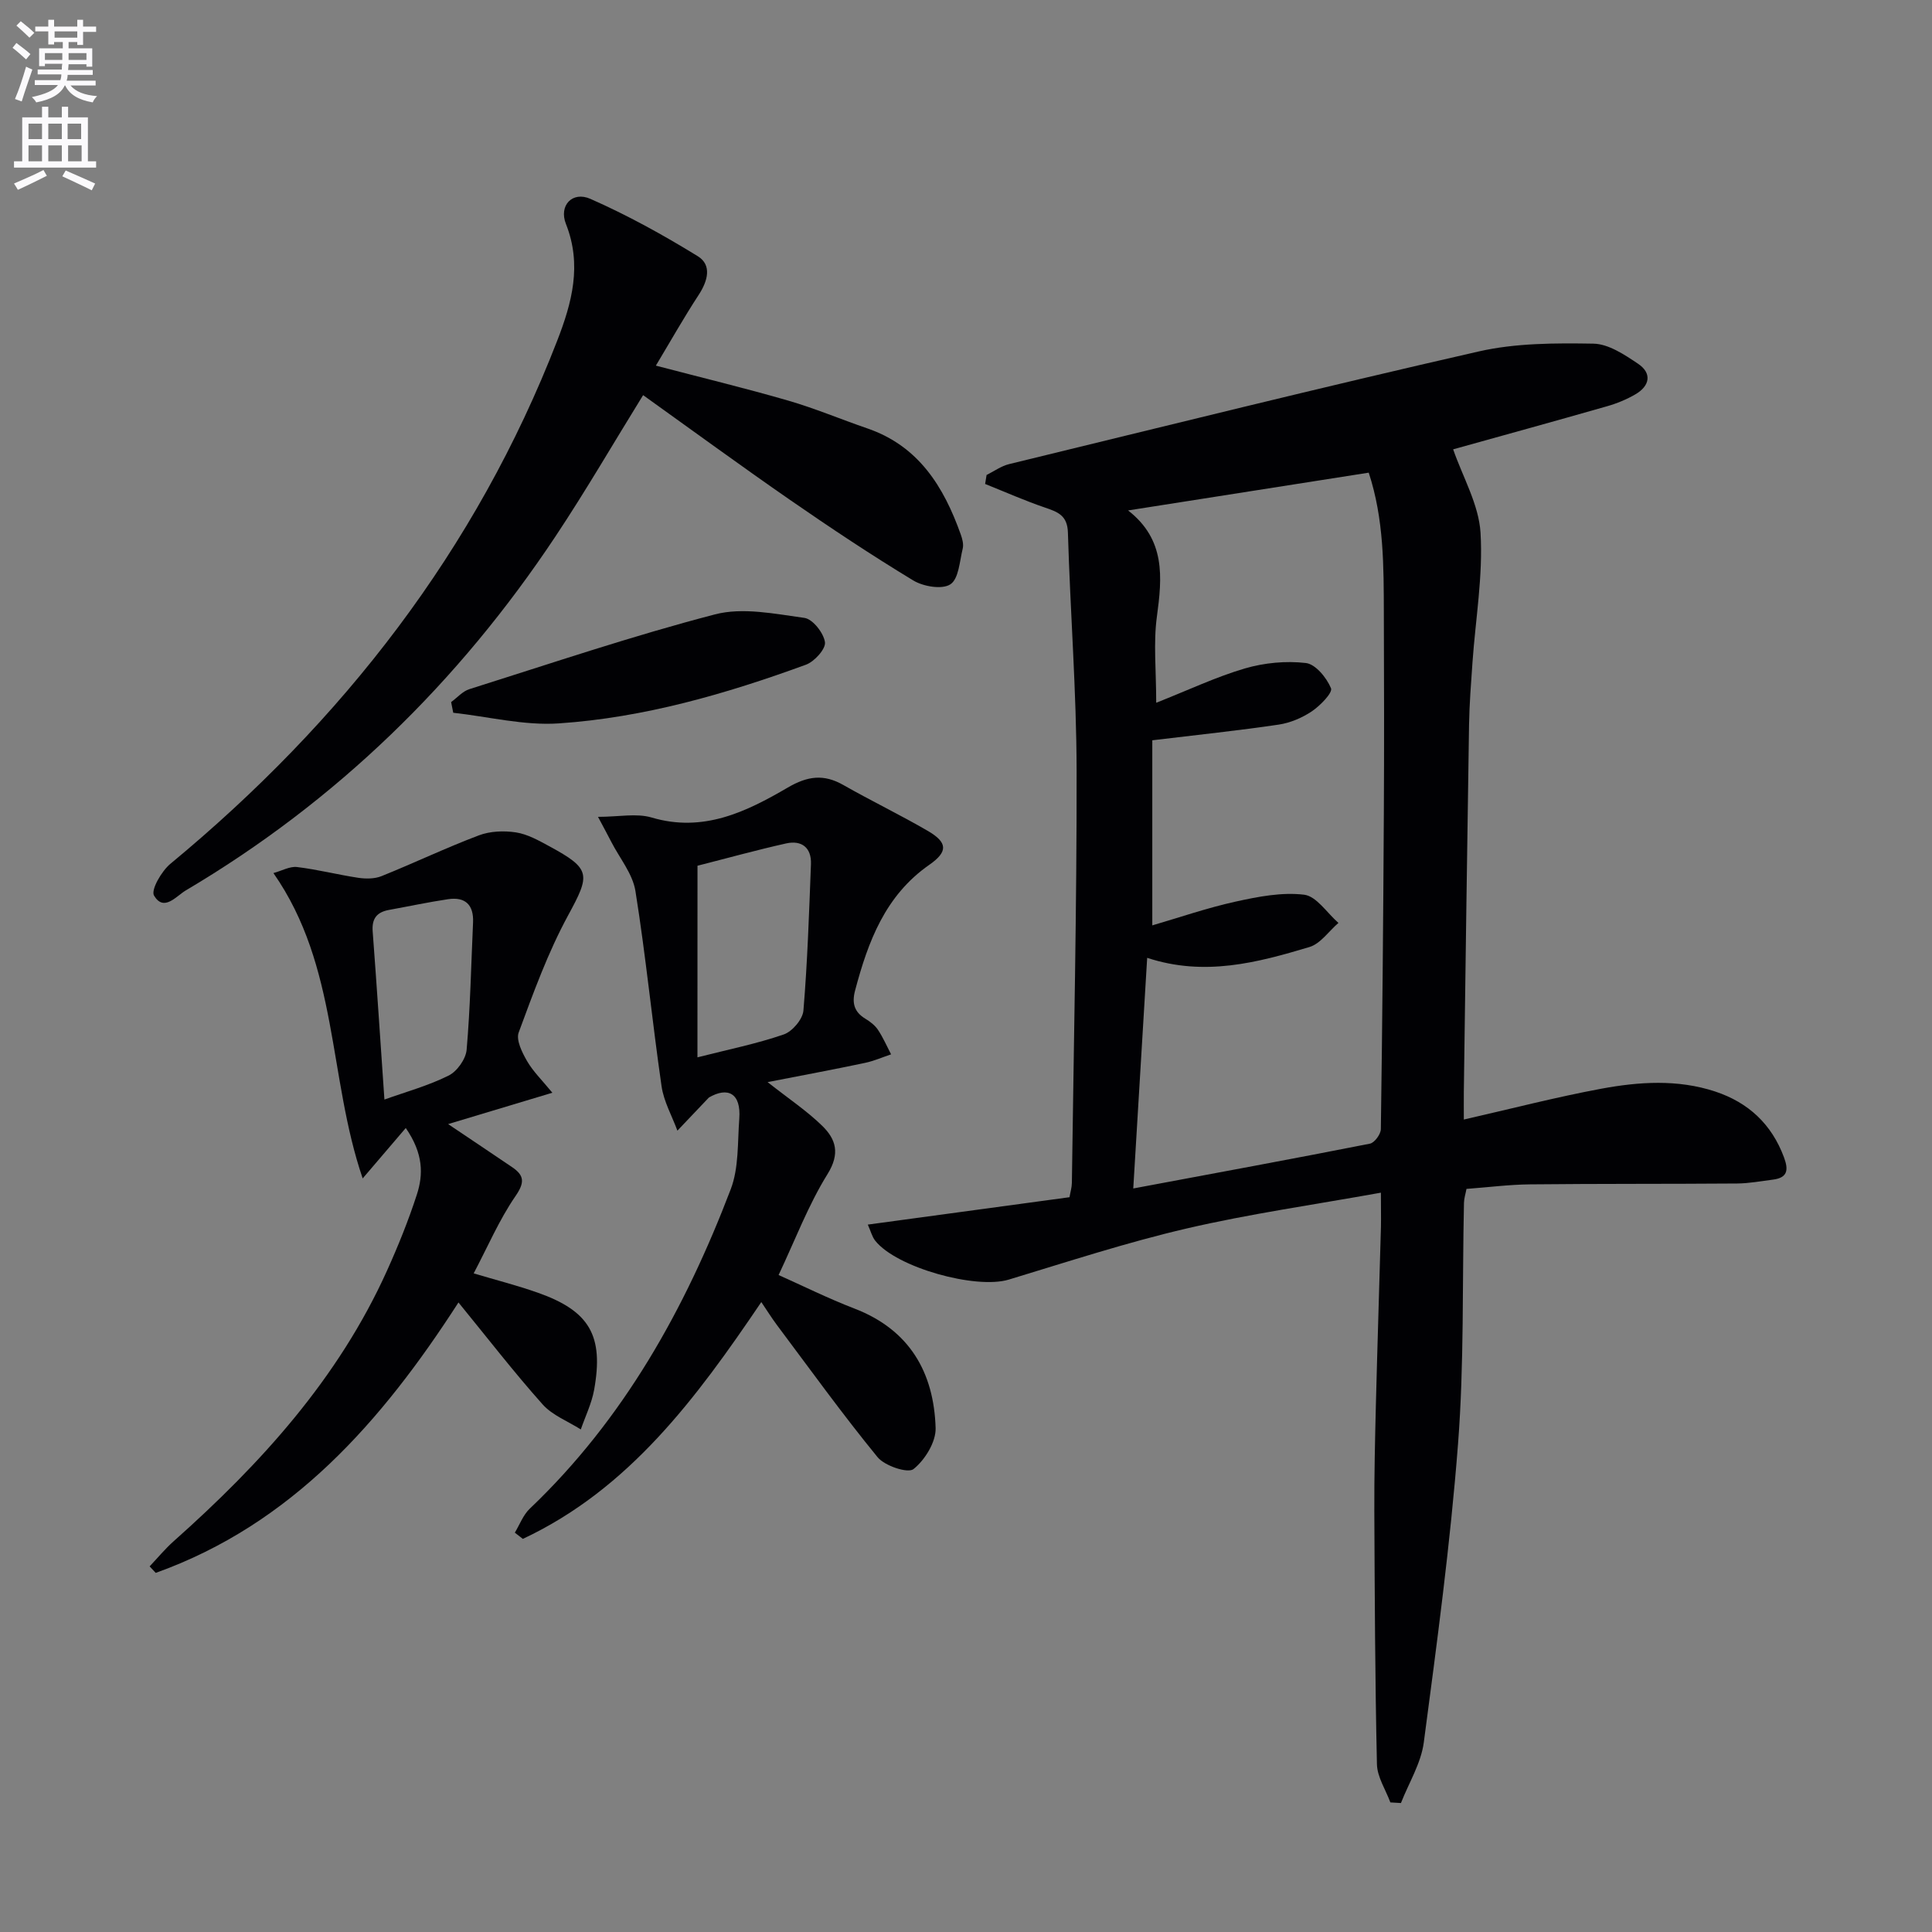 <svg enable-background="new 0 0 400 400" viewBox="0 0 400 400" xmlns="http://www.w3.org/2000/svg"><rect x="0" y="0" width="400" height="400" fill="#808080" stroke="none"/><path d="m2.6 9.9.8-1c.9.7 1.9 1.4 2.9 2.3l-.9 1.1c-1.1-1-2-1.8-2.8-2.4zm.5 10.6c.9-2.1 1.6-4.3 2.3-6.7.4.2.8.4 1.3.6-.7 2.1-1.5 4.3-2.2 6.6zm.3-15.2.9-.9c1 .8 2 1.6 2.8 2.4l-1 1c-.9-.9-1.8-1.7-2.7-2.5zm12.6-1.2h1.2v1.4h2.7v1.1h-2.7v2.7h-1.2v-.6h-1.8v1.3h4.9v3.8h-1.2v-.5h-3.7c0 .4-.1.9-.1 1.2h5.1v1h-5.2c0 .5-.1.9-.2 1.2h6v1h-5.2c1.1 1.3 2.9 2 5.5 2.2-.4.4-.7.8-.9 1.3-2.9-.5-4.8-1.6-5.7-3.5h-.1c-.8 1.7-2.7 2.9-5.9 3.5-.2-.4-.6-.8-.9-1.1 2.8-.6 4.6-1.4 5.4-2.5h-4.8v-1h5.3c.1-.3.2-.7.2-1.2h-4.9v-1h5c0-.4 0-.8.1-1.2h-3.6v.5h-1.2v-3.7h4.9v-1.3h-1.8v.5h-1.2v-2.7h-2.7v-1h2.7v-1.4h1.2v1.4h4.8zm-6.7 8.3h3.6c0-.4 0-.9 0-1.4h-3.6zm1.9-4.6h4.8v-1.3h-4.7v1.3zm6.7 3.2h-3.7v1.4h3.7z" fill="#fbfafc"/><path d="m8.7 22.1h1.3v2.2h2.8v-2.2h1.3v2.2h4.1v9.1h1.7v1.3h-17v-1.3h1.7v-9.1h4.1zm.3 13.1.7 1.2c-1.8.9-3.8 1.9-6 2.9-.2-.4-.5-.8-.8-1.3 2.3-1 4.4-1.9 6.1-2.8zm-3.1-6.4h2.8v-3.2h-2.8zm0 4.6h2.8v-3.3h-2.8zm4.1-4.6h2.8v-3.2h-2.8zm0 4.6h2.8v-3.3h-2.8zm3.6 1.9c2.1.9 4.1 1.8 6.1 2.7l-.7 1.4c-2.2-1.1-4.2-2-6.1-2.9zm3.2-9.7h-2.8v3.2h2.8zm-2.7 7.8h2.8v-3.3h-2.8z" fill="#fbfafc"/><g fill="#010104"><path d="m285.9 246.93c-13.92 2.51-27.22 4.39-40.24 7.42-12.42 2.89-24.59 6.88-36.81 10.58-6.82 2.06-23.25-2.5-27.64-8.05-.67-.85-.94-2.01-1.54-3.34 14.13-1.92 27.85-3.78 41.76-5.67.18-1.08.48-2.02.49-2.97.38-28.47 1.03-56.95.98-85.42-.03-16.41-1.32-32.81-1.8-49.21-.1-3.54-2.06-4.27-4.74-5.18-4.2-1.43-8.27-3.24-12.4-4.89.1-.62.2-1.24.3-1.86 1.55-.77 3.02-1.85 4.66-2.25 32.39-7.88 64.75-15.93 97.25-23.33 7.65-1.74 15.81-1.74 23.72-1.61 3.13.05 6.45 2.28 9.25 4.16 2.92 1.96 2.46 4.57-.53 6.32-1.83 1.07-3.87 1.91-5.92 2.49-10.98 3.14-22 6.17-31.83 8.91 1.99 5.75 5.32 11.44 5.67 17.3.53 8.87-1.04 17.87-1.67 26.82-.3 4.31-.64 8.63-.71 12.95-.4 25.3-.73 50.61-1.08 75.91-.02 1.82 0 3.63 0 5.78 9.75-2.22 19.03-4.63 28.44-6.38 7.83-1.45 15.83-1.99 23.61.58 6.85 2.27 11.68 6.74 14.24 13.64.97 2.61.74 4.22-2.3 4.6-2.46.31-4.93.78-7.4.8-14.29.11-28.59.03-42.88.18-4.31.04-8.61.6-13.16.94-.19 1.02-.5 1.94-.52 2.88-.37 16.64.05 33.34-1.23 49.91-1.59 20.67-4.37 41.26-7.09 61.82-.57 4.31-3.1 8.37-4.73 12.54-.73-.04-1.46-.09-2.19-.13-.97-2.63-2.72-5.25-2.78-7.91-.39-17.45-.46-34.9-.54-52.35-.03-7.33.14-14.66.32-21.98.31-12.31.71-24.62 1.05-36.93.04-1.96-.01-3.91-.01-7.07zm-51.27-.87c17.15-3.21 33.1-6.14 49.01-9.28.94-.19 2.24-1.96 2.25-3.01.31-21.79.5-43.58.62-65.37.08-13.78.05-27.57 0-41.35-.03-9.76.04-19.54-3.13-29.19-16.59 2.6-32.83 5.15-49.82 7.82 7.77 6.05 7.07 13.81 5.96 22-.74 5.44-.14 11.07-.14 17.82 6.71-2.65 12.4-5.36 18.37-7.11 4.01-1.17 8.49-1.6 12.61-1.12 2.01.23 4.31 3.05 5.21 5.23.38.92-2.23 3.59-3.95 4.76-2.01 1.35-4.47 2.4-6.86 2.76-8.3 1.23-16.65 2.1-26.19 3.25v38.32c5.6-1.63 11.37-3.63 17.29-4.93 4.63-1.02 9.55-1.98 14.15-1.42 2.56.31 4.74 3.79 7.1 5.84-1.99 1.71-3.71 4.3-6 4.99-10.79 3.23-21.72 6.15-33.6 2.24-.94 15.64-1.86 30.81-2.88 47.75z"/><path d="m158.92 224.04c4.41 3.47 8.13 5.95 11.28 9.02 2.86 2.78 3.8 5.74 1.12 10.04-3.98 6.41-6.69 13.62-10.12 20.88 4.93 2.2 10.22 4.83 15.72 6.95 11.4 4.39 16.43 13.21 16.79 24.72.09 2.89-2.21 6.62-4.58 8.51-1.17.93-5.96-.66-7.44-2.47-7.25-8.86-13.96-18.18-20.83-27.35-1.07-1.43-2.02-2.96-3.24-4.76-13.46 19.9-27.37 38.71-49.37 49.03-.55-.43-1.11-.86-1.66-1.29 1.01-1.67 1.72-3.65 3.08-4.95 19.48-18.54 32.17-41.38 41.62-66.15 1.7-4.45 1.4-9.7 1.77-14.6.4-5.33-2.41-6.65-6.29-4.39-2.17 2.29-4.35 4.57-6.52 6.86-1.13-3.06-2.82-6.03-3.28-9.19-1.95-13.45-3.26-27-5.41-40.42-.57-3.57-3.27-6.8-5-10.18-.79-1.53-1.61-3.05-2.75-5.18 4.31 0 7.96-.79 11.11.14 10.67 3.17 19.58-1.18 28.17-6.2 4.11-2.4 7.45-2.85 11.52-.53 5.77 3.29 11.77 6.17 17.5 9.51 4.1 2.39 4.19 4.29.29 7.01-9.13 6.36-12.67 15.88-15.36 26.01-.69 2.59-.21 4.45 2.13 5.86.98.59 1.98 1.36 2.6 2.29 1.06 1.59 1.83 3.37 2.72 5.08-1.79.6-3.53 1.37-5.36 1.76-6.46 1.37-12.98 2.58-20.21 3.99zm-14.52-5.13c6.44-1.64 12.28-2.81 17.87-4.74 1.77-.61 3.92-3.14 4.07-4.94.84-10.08 1.17-20.21 1.56-30.32.13-3.42-1.93-5-5.13-4.29-6.22 1.39-12.37 3.1-18.36 4.62-.01 13.53-.01 26.3-.01 39.67z"/><path d="m135.79 75.7c9.45 2.48 18.45 4.65 27.33 7.22 5.57 1.61 10.94 3.88 16.44 5.77 10.64 3.65 15.83 12.07 19.35 21.95.33.92.63 2.04.41 2.94-.64 2.61-.82 6.27-2.56 7.4-1.71 1.12-5.6.46-7.69-.81-8.67-5.25-17.12-10.87-25.46-16.64-10.23-7.08-20.28-14.44-30.46-21.72-6.11 9.88-11.84 19.77-18.16 29.27-20.02 30.12-45.32 54.81-76.52 73.27-2 1.18-4.54 4.5-6.58 1.07-.69-1.16 1.55-5.06 3.39-6.58 35.67-29.5 63.27-64.91 80.09-108.32 3.05-7.86 5.16-15.67 1.8-24.16-1.51-3.81 1.33-6.83 5.06-5.19 7.67 3.38 15.08 7.47 22.23 11.87 2.97 1.83 2.09 5.1.21 7.99-3.07 4.69-5.82 9.57-8.88 14.67z"/><path d="m84.01 233.54c-3.1 3.63-5.69 6.66-8.92 10.44-7.18-21.01-4.97-43.86-18.48-63.22 1.76-.48 3.39-1.43 4.89-1.25 4.25.51 8.44 1.59 12.68 2.23 1.57.23 3.39.23 4.82-.35 6.76-2.72 13.34-5.87 20.15-8.44 2.33-.88 5.19-.99 7.68-.61 2.38.37 4.68 1.66 6.85 2.84 8.75 4.73 8.55 5.86 3.93 14.36-4.17 7.67-7.18 16-10.22 24.22-.58 1.57.71 4.15 1.73 5.92 1.25 2.16 3.12 3.97 5.24 6.56-7.84 2.36-14.58 4.38-21.58 6.49 4.67 3.14 8.96 6.01 13.24 8.91 2.57 1.74 2.64 3.2.68 6.04-3.34 4.86-5.7 10.4-8.63 15.96 4.52 1.35 8.97 2.48 13.28 4 10.72 3.78 13.69 8.89 11.65 20.15-.51 2.79-1.81 5.44-2.75 8.16-2.67-1.7-5.88-2.91-7.91-5.19-5.95-6.67-11.43-13.77-17.42-21.1-15.89 24.66-34.51 45.9-62.68 55.99-.42-.45-.84-.9-1.26-1.35 1.65-1.74 3.19-3.62 4.98-5.21 18.05-16.05 34.09-33.68 44.16-56 2.32-5.14 4.44-10.39 6.18-15.75 1.35-4.15 1.38-8.47-2.29-13.8zm-4.42-5.89c4.44-1.59 9.07-2.86 13.29-4.96 1.75-.87 3.56-3.42 3.73-5.34.76-8.76.93-17.57 1.33-26.36.16-3.65-1.6-5.35-5.17-4.82-4.1.61-8.16 1.48-12.23 2.22-2.52.46-3.59 1.79-3.38 4.47.86 11.4 1.6 22.8 2.43 34.79z"/><path d="m93.4 145.36c1.25-.91 2.37-2.23 3.76-2.67 16.91-5.33 33.73-11.03 50.87-15.49 5.75-1.5 12.39-.11 18.52.73 1.72.24 3.98 3.12 4.25 5.03.19 1.39-2.18 4.02-3.94 4.66-16.56 6.05-33.52 10.96-51.16 12.15-7.2.49-14.57-1.4-21.86-2.2-.14-.73-.29-1.47-.44-2.21z"/></g></svg>